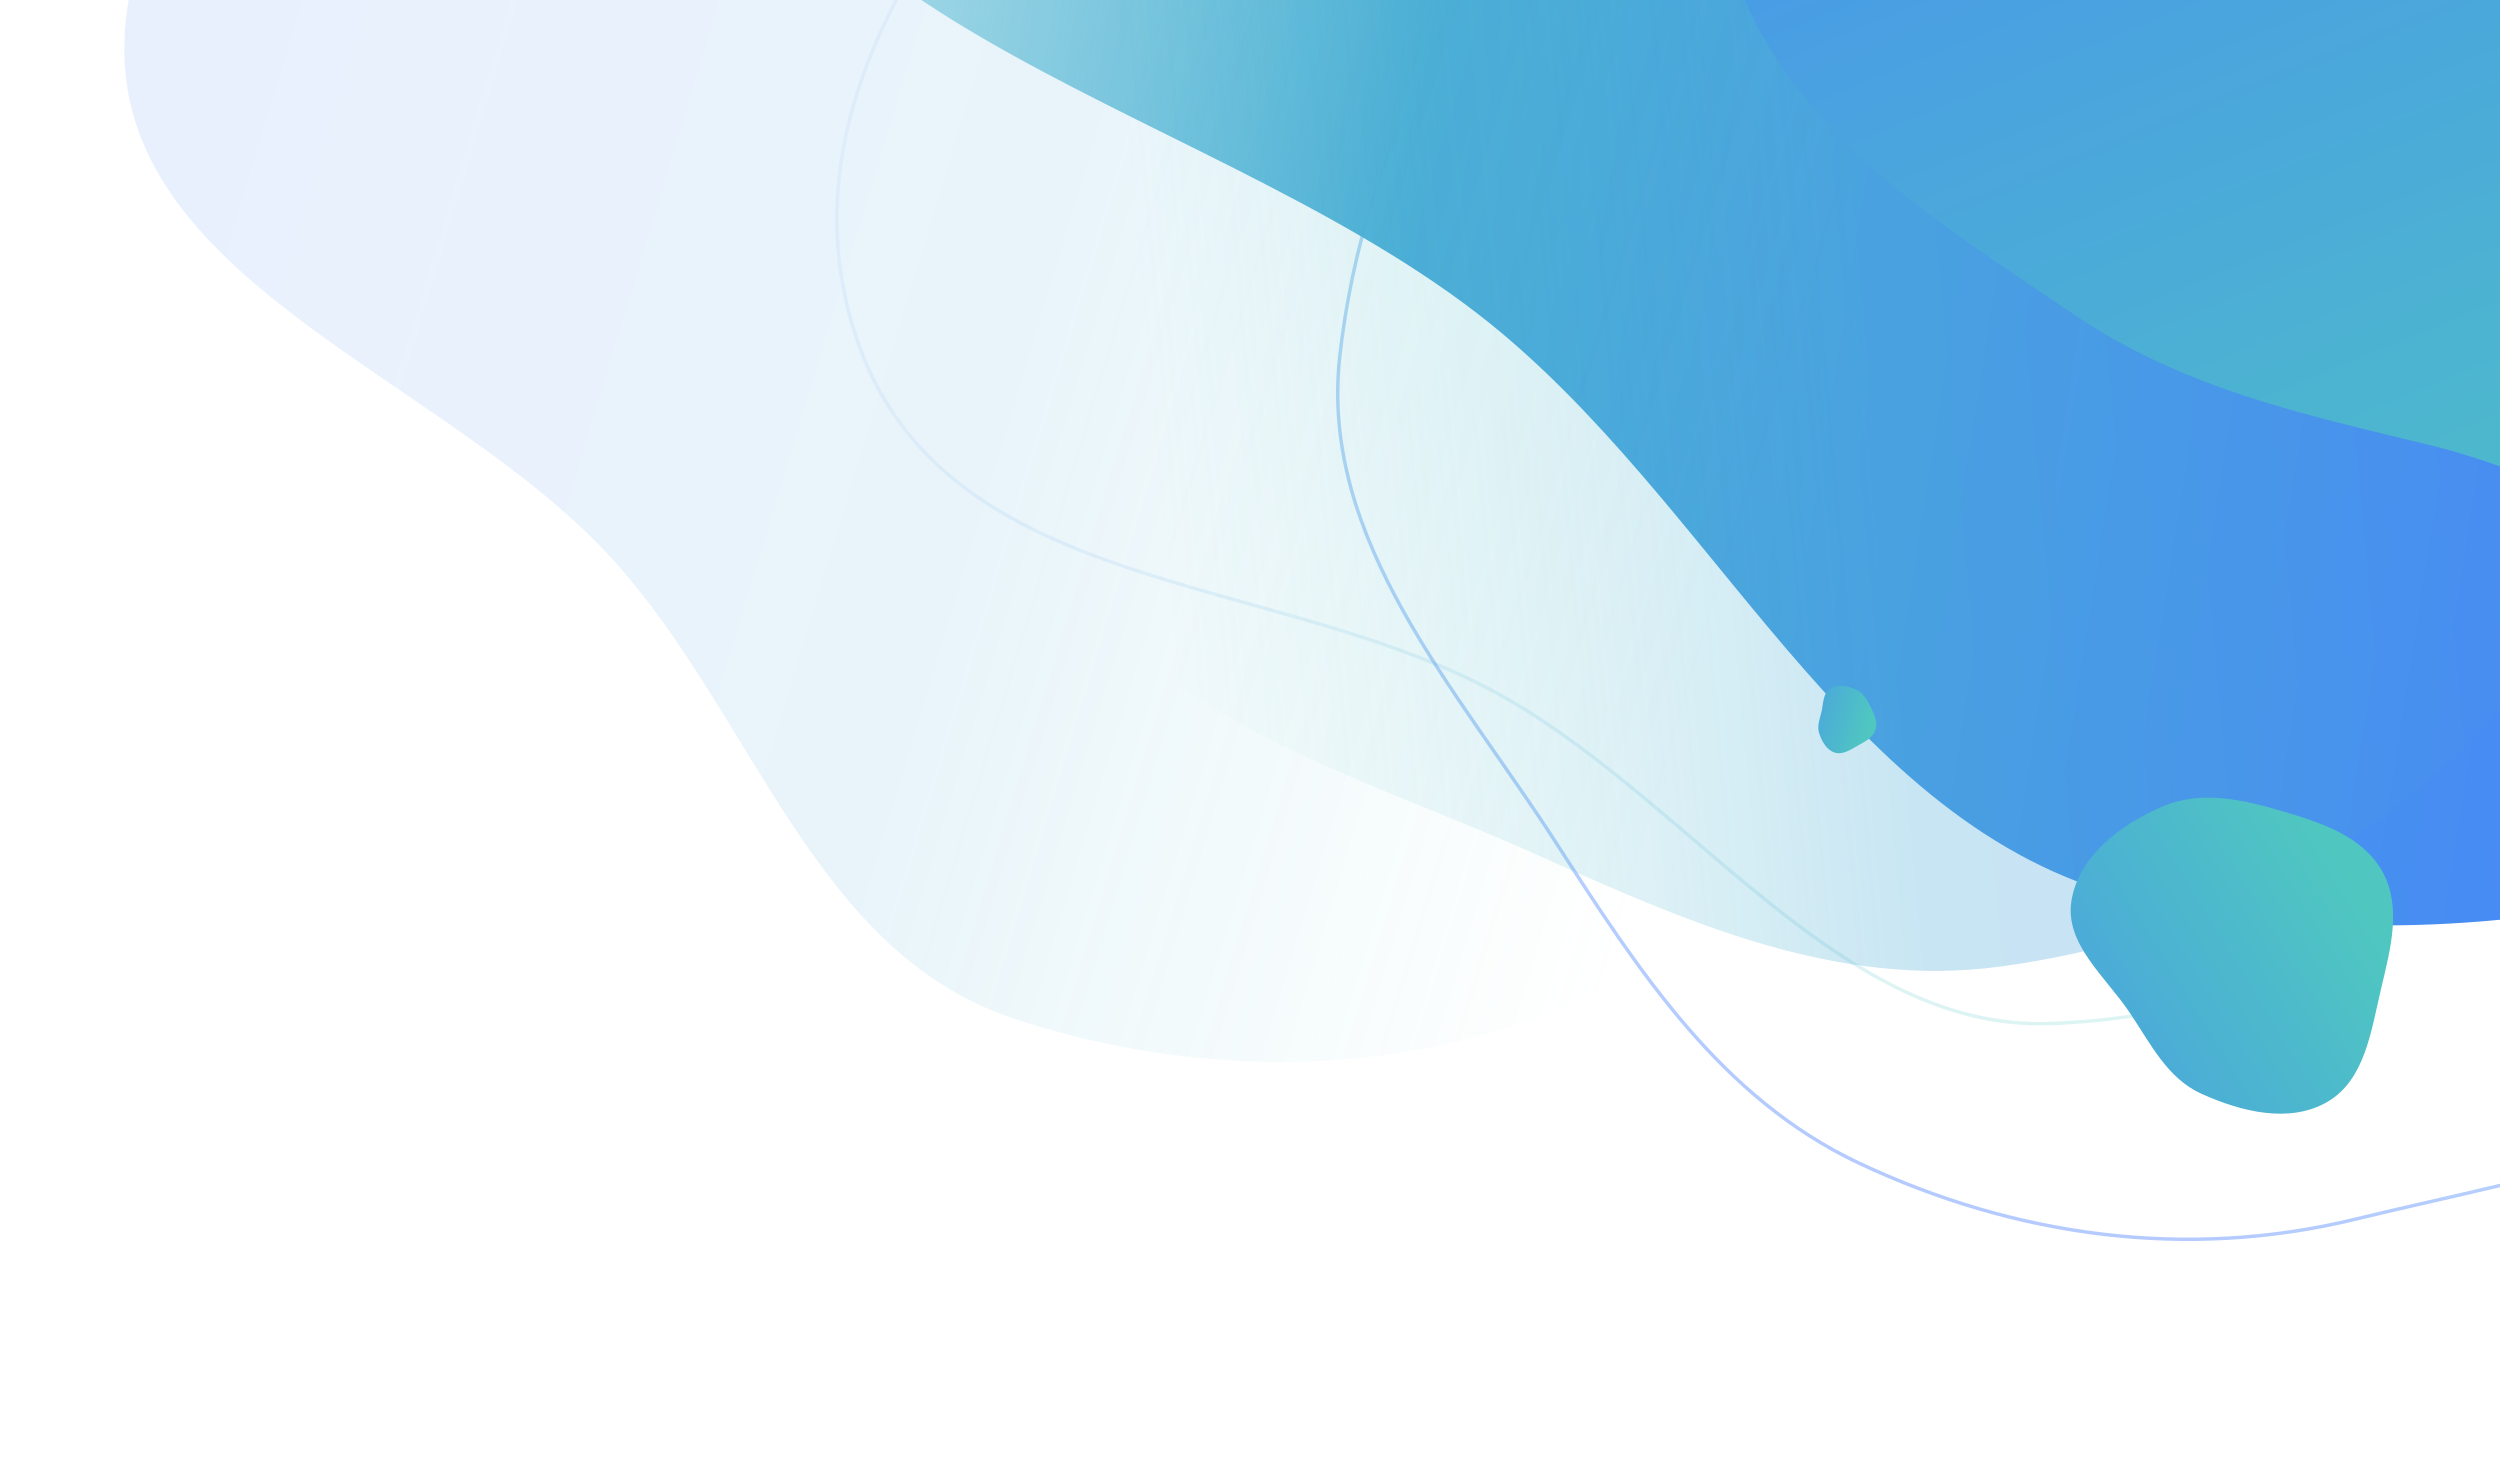 
<svg width="455" height="268" viewBox="0 0 455 268" fill="none" xmlns="http://www.w3.org/2000/svg">
<path opacity="0.2" d="M479.076 120.512C498.9 79.303 492.136 24.919 471.629 -18.835C462.933 -37.391 448.928 -49.725 432.945 -59.649C424.955 -64.61 416.466 -68.972 407.896 -73.206C405.783 -74.25 403.666 -75.286 401.55 -76.321C395.079 -79.487 388.62 -82.648 382.342 -86.009C354.782 -100.763 327.412 -115.361 297.955 -111.819C264.642 -107.814 234.578 -92.562 212.28 -65.533C209.05 -61.618 205.655 -57.62 202.192 -53.542C189.929 -39.105 176.805 -23.653 167.105 -7.239C154.657 13.822 147.805 36.529 155.632 60.798C163.497 85.186 183.062 95.9 205.679 103.466C212.716 105.82 220.069 107.875 227.462 109.942C231.94 111.194 236.434 112.45 240.881 113.779C252.687 117.307 264.201 121.359 274.381 127.238C282.942 132.181 291.027 138.41 298.929 144.962C302.032 147.535 305.11 150.16 308.177 152.776C312.913 156.816 317.624 160.834 322.364 164.605C337.991 177.038 354.07 186.899 372.892 186.292C415.885 184.905 459.008 162.228 479.076 120.512Z" stroke="url(#paint0_linear_13_12009)" stroke-width="0.631"/>
<path opacity="0.4" d="M303.925 -32.76C268.575 -14.544 248.203 25.438 243.836 64.895C241.983 81.643 247.32 96.753 255.37 111.181C259.394 118.394 264.1 125.444 268.93 132.447C270.121 134.173 271.319 135.896 272.516 137.618C276.178 142.885 279.833 148.141 283.248 153.446C298.245 176.735 313.163 199.823 338.33 211.685C366.79 225.099 397.988 229.359 428.574 221.916C433.003 220.838 437.603 219.785 442.297 218.71C458.914 214.905 476.701 210.833 492.214 204.454C512.115 196.272 528.363 184.26 533.624 164.062C538.912 143.762 528.353 127.048 513.906 111.011C509.408 106.018 504.517 101.074 499.598 96.103C496.619 93.092 493.63 90.071 490.713 87.023C482.967 78.93 475.704 70.628 470.369 61.74C465.884 54.266 462.387 46.156 459.187 37.914C457.931 34.679 456.72 31.42 455.512 28.172C453.648 23.154 451.792 18.163 449.797 13.325C443.218 -2.629 435.06 -17.062 419.763 -25.758C384.827 -45.618 339.698 -51.193 303.925 -32.76Z" stroke="url(#paint1_linear_13_12009)" stroke-width="0.631"/>
<path fill-rule="evenodd" clip-rule="evenodd" d="M606.548 -58.265C620.072 2.266 610.185 71.607 567.234 116.351C523.761 161.636 454.3 176.254 392.618 164.59C338.837 154.42 315.395 96.084 273.54 60.814C223.744 18.851 133.055 6.67 128.162 -58.265C123.288 -122.953 199.473 -161.813 254.133 -196.75C295.539 -223.215 343.776 -232.712 392.618 -227.296C435.734 -222.516 469.422 -196 503.46 -169.106C544.616 -136.587 595.112 -109.456 606.548 -58.265Z" fill="url(#paint2_linear_13_12009)"/>
<path opacity="0.3" fill-rule="evenodd" clip-rule="evenodd" d="M190.679 97.947C171.224 59.293 166.107 10.692 187.552 -26.895C209.256 -64.938 253.767 -86.654 297.487 -89.264C335.608 -91.539 361.402 -56.059 395.726 -39.32C436.563 -19.405 500 -26.603 514.365 16.5C528.677 59.44 483.744 98.704 452.708 131.649C429.198 156.606 398.177 171.243 364.207 175.895C334.22 180.001 306.912 167.795 279.302 155.393C245.918 140.397 207.133 130.637 190.679 97.947Z" fill="url(#paint3_linear_13_12009)"/>
<path opacity="0.12" fill-rule="evenodd" clip-rule="evenodd" d="M353.329 51.705C356.878 94.834 343.406 141.809 309.437 168.619C275.056 195.753 225.651 199.204 184.139 185.236C147.944 173.058 137.329 130.496 111.78 102.112C81.384 68.343 19.875 51.24 22.712 5.895C25.538 -39.279 81.911 -58.84 123.033 -77.751C154.183 -92.076 188.429 -94.02 221.666 -85.6C251.006 -78.168 271.749 -56.616 292.697 -34.77C318.027 -8.355 350.327 15.231 353.329 51.705Z" fill="url(#paint4_linear_13_12009)"/>
<g style="mix-blend-mode:lighten">
<path fill-rule="evenodd" clip-rule="evenodd" d="M430.646 -138.456C468.68 -138.642 510.584 -152.721 539.945 -127.806C569.888 -102.397 569.621 -57.529 572.812 -17.818C576.144 23.655 590.937 76.657 558.351 101.281C525.49 126.112 481.854 90.647 442.077 80.972C418.996 75.358 397.423 70.722 377.599 57.316C352.646 40.443 326.049 24.376 315.786 -4.428C301.592 -44.267 284.81 -94.92 312.038 -126.693C339.289 -158.491 389.345 -138.254 430.646 -138.456Z" fill="url(#paint5_linear_13_12009)"/>
</g>
<path fill-rule="evenodd" clip-rule="evenodd" d="M423.626 200.514C416.752 204.542 407.941 202.351 400.679 199.074C394.426 196.253 391.399 189.934 387.567 184.245C383.134 177.664 375.736 171.761 377.004 163.928C378.328 155.752 386.017 150.01 393.636 146.762C400.541 143.818 408.084 145.481 415.281 147.611C422.366 149.708 429.958 152.132 433.567 158.58C437.178 165.033 435.07 172.725 433.364 179.921C431.543 187.601 430.437 196.523 423.626 200.514Z" fill="url(#paint6_linear_13_12009)"/>
<path fill-rule="evenodd" clip-rule="evenodd" d="M333.93 136.975C332.433 136.512 331.581 134.943 331.092 133.454C330.672 132.172 331.187 130.894 331.503 129.583C331.87 128.066 331.744 126.208 333.049 125.353C334.411 124.459 336.265 124.812 337.748 125.487C339.092 126.098 339.852 127.413 340.498 128.74C341.135 130.046 341.791 131.47 341.334 132.85C340.877 134.23 339.482 134.946 338.211 135.653C336.855 136.409 335.413 137.433 333.93 136.975Z" fill="url(#paint7_linear_13_12009)"/>
<defs>
<linearGradient id="paint0_linear_13_12009" x1="122.502" y1="29.823" x2="381.571" y2="169.605" gradientUnits="userSpaceOnUse">
<stop stop-color="#457EFF" stop-opacity="0.27"/>
<stop offset="1" stop-color="#4FC7C0"/>
</linearGradient>
<linearGradient id="paint1_linear_13_12009" x1="319.445" y1="194.23" x2="402.192" y2="-43.991" gradientUnits="userSpaceOnUse">
<stop stop-color="#457EFF"/>
<stop offset="1" stop-color="#4FC7C0"/>
</linearGradient>
<linearGradient id="paint2_linear_13_12009" x1="582.542" y1="-95.708" x2="100.269" y2="-171.605" gradientUnits="userSpaceOnUse">
<stop stop-color="#457EFF"/>
<stop offset="0.619" stop-color="#4BACD7"/>
<stop offset="1" stop-color="#4FC5C3" stop-opacity="0"/>
</linearGradient>
<linearGradient id="paint3_linear_13_12009" x1="213.297" y1="119.195" x2="552.535" y2="88.439" gradientUnits="userSpaceOnUse">
<stop stop-color="#4FC5C3" stop-opacity="0"/>
<stop offset="0.38" stop-color="#4BACD7"/>
<stop offset="0.969" stop-color="#457EFF"/>
</linearGradient>
<linearGradient id="paint4_linear_13_12009" x1="340.323" y1="23.529" x2="14.288" y2="-75.106" gradientUnits="userSpaceOnUse">
<stop stop-color="#4FC5C3" stop-opacity="0"/>
<stop offset="0.38" stop-color="#4BACD7"/>
<stop offset="0.969" stop-color="#457EFF"/>
</linearGradient>
<linearGradient id="paint5_linear_13_12009" x1="275.26" y1="-140.431" x2="406.491" y2="179.517" gradientUnits="userSpaceOnUse">
<stop stop-color="#457EFF"/>
<stop offset="1" stop-color="#4FC7C0"/>
</linearGradient>
<linearGradient id="paint6_linear_13_12009" x1="323.454" y1="237.323" x2="433.75" y2="169.673" gradientUnits="userSpaceOnUse">
<stop stop-color="#457EFF"/>
<stop offset="1" stop-color="#4FC7C0"/>
</linearGradient>
<linearGradient id="paint7_linear_13_12009" x1="315.29" y1="127.327" x2="339.749" y2="134.349" gradientUnits="userSpaceOnUse">
<stop stop-color="#457EFF"/>
<stop offset="1" stop-color="#4FC7C0"/>
</linearGradient>
</defs>
</svg>
